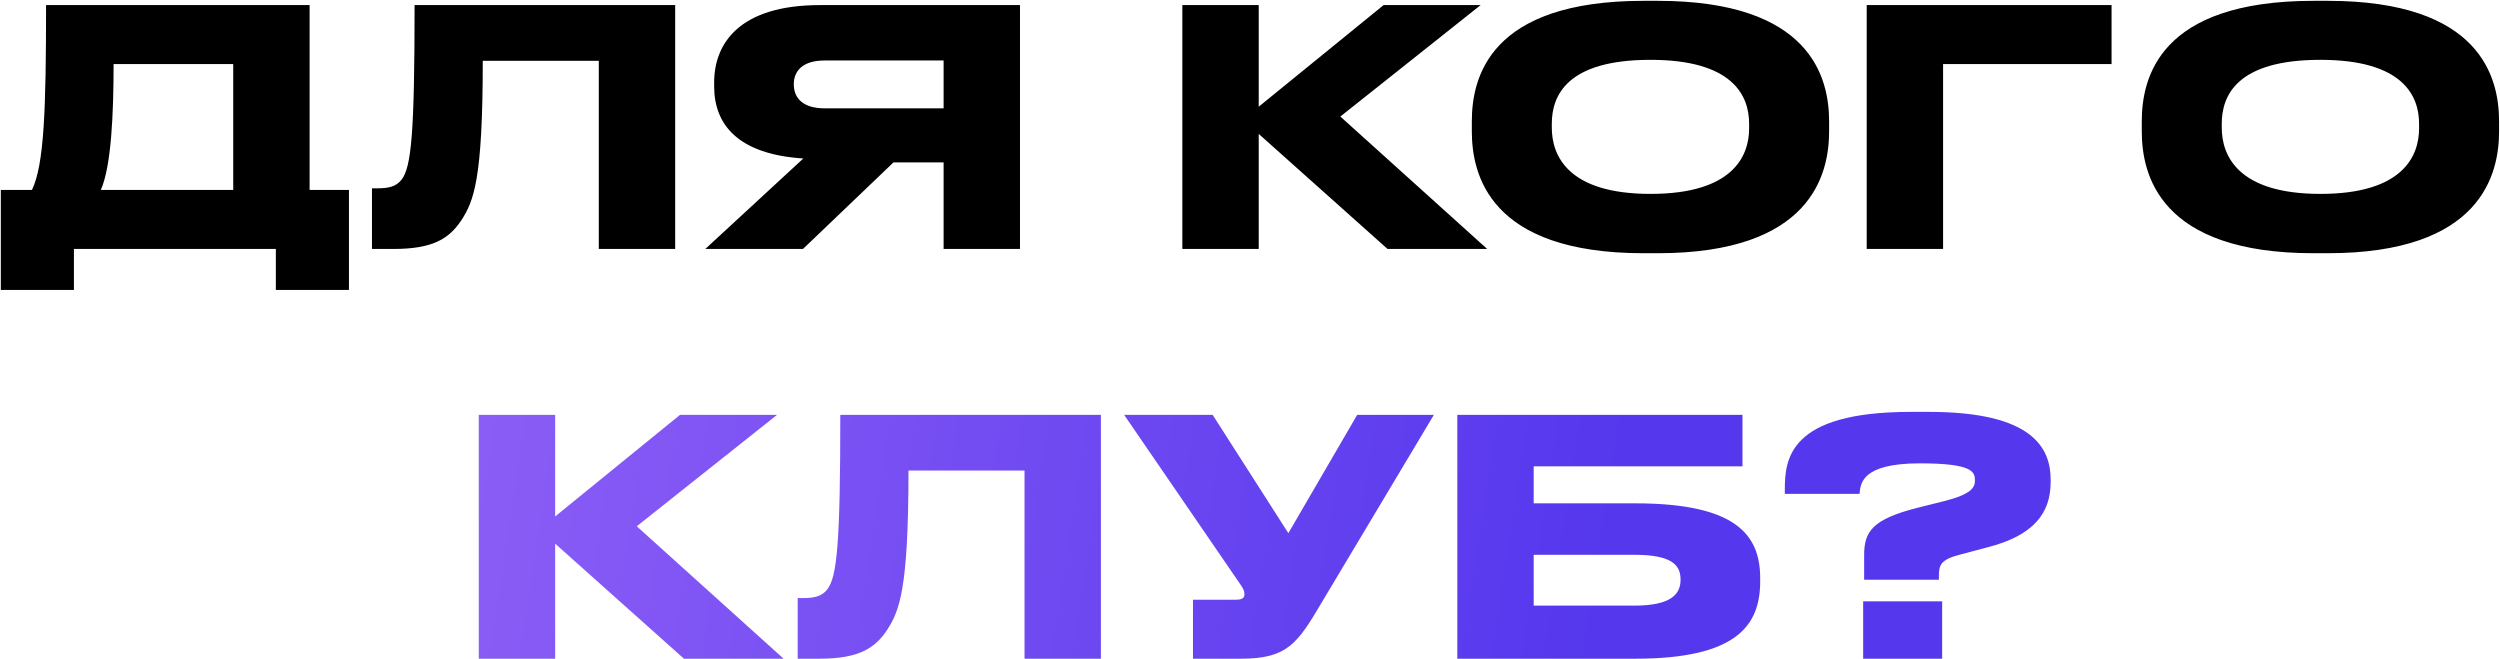 <?xml version="1.0" encoding="UTF-8"?> <svg xmlns="http://www.w3.org/2000/svg" width="964" height="254" viewBox="0 0 964 254" fill="none"><path d="M0.32 73.249H12.327C17.004 63.516 17.762 42.535 17.762 1.962H119.384V73.249H134.552V111.799H106.365V96H28.506V111.799H0.32V73.249ZM38.87 73.249H89.934V24.713H43.8C43.8 43.925 42.915 64.148 38.87 73.249ZM230.898 96V23.449H186.154C186.154 69.583 182.615 77.546 177.939 84.877C173.136 92.082 166.942 96 151.648 96H143.433V72.617H145.329C149.879 72.617 152.66 71.985 154.808 69.331C158.6 64.528 159.864 51.509 159.864 1.962H260.348V96H230.898ZM363.854 62.632H344.516L309.631 96H271.965L309.757 61.115C284.478 59.472 275.378 47.97 275.378 33.308V31.791C275.378 17.003 284.857 1.962 316.203 1.962H393.305V96H363.854V62.632ZM363.854 41.776V23.323H317.973C309.378 23.323 306.092 27.494 306.092 32.423V32.55C306.092 37.732 309.504 41.776 317.973 41.776H363.854ZM535.036 96L485.363 51.635V96H455.913V1.962H485.363V41.144L533.519 1.962H570.932L516.835 44.936L573.46 96H535.036ZM633.766 0.319H639.201C698.354 0.319 705.305 30.022 705.305 46.832V50.624C705.305 67.182 698.48 97.643 639.201 97.643H633.766C574.233 97.643 567.535 67.182 567.535 50.624V46.832C567.535 30.022 574.233 0.319 633.766 0.319ZM674.465 49.486V47.717C674.465 36.973 668.272 23.07 636.42 23.07C604.063 23.07 598.375 36.973 598.375 47.717V49.234C598.375 59.977 604.568 74.766 636.42 74.766C668.019 74.766 674.465 60.356 674.465 49.486ZM719.802 96V1.962H814.22V24.713H749.253V96H719.802ZM892.101 0.319H897.536C956.689 0.319 963.641 30.022 963.641 46.832V50.624C963.641 67.182 956.815 97.643 897.536 97.643H892.101C832.569 97.643 825.87 67.182 825.87 50.624V46.832C825.87 30.022 832.569 0.319 892.101 0.319ZM932.8 49.486V47.717C932.8 36.973 926.607 23.07 894.755 23.07C862.398 23.07 856.71 36.973 856.71 47.717V49.234C856.71 59.977 862.904 74.766 894.755 74.766C926.354 74.766 932.8 60.356 932.8 49.486Z" fill="black"></path><path d="M263.74 254L214.067 209.635V254H184.617V159.962H214.067V199.144L262.224 159.962H299.637L245.539 202.936L302.165 254H263.74ZM395.054 254V181.449H350.31C350.31 227.583 346.771 235.546 342.095 242.877C337.292 250.082 331.098 254 315.804 254H307.589V230.617H309.485C314.035 230.617 316.816 229.985 318.964 227.331C322.756 222.528 324.02 209.509 324.02 159.962H424.504V254H395.054ZM552.91 159.962L509.683 232.26C500.33 248.059 496.538 254 478.463 254H460.01V231.249H476.567C479.222 231.249 479.854 230.364 479.854 229.227V229.1C479.854 227.583 478.969 226.319 477.831 224.676L433.467 159.962H467.593L496.791 205.591L523.334 159.962H552.91ZM561.937 254V159.962H671.9V179.806H591.387V194.089H630.569C669.373 194.089 678.726 206.223 678.726 222.907V224.171C678.726 241.234 669.625 254 630.443 254H561.937ZM591.387 233.524H630.316C644.094 233.524 648.012 229.227 648.012 223.665V223.286C648.012 217.598 644.094 213.933 630.316 213.933H591.387V233.524ZM747.632 223.539H718.814V214.059C718.814 204.959 721.974 200.282 739.164 195.858L749.781 193.204C760.145 190.55 761.536 188.022 761.536 185.241C761.536 181.955 760.651 178.668 740.301 178.668C717.424 178.668 717.424 186.758 717.044 190.423H688.226V188.906C688.226 177.152 689.617 158.824 736.762 158.824H743.84C783.781 158.824 790.733 172.728 790.733 184.988V185.873C790.733 197.88 784.16 206.475 766.465 211.026L755.974 213.806C748.011 215.829 747.632 217.977 747.632 222.654V223.539ZM748.896 231.881V254H718.435V231.881H748.896Z" fill="url(#paint0_linear_64_94)"></path><defs><linearGradient id="paint0_linear_64_94" x1="-244" y1="-18.821" x2="636.947" y2="115.95" gradientUnits="userSpaceOnUse"><stop stop-color="#C284FF"></stop><stop offset="1" stop-color="#5537ED"></stop></linearGradient></defs></svg> 